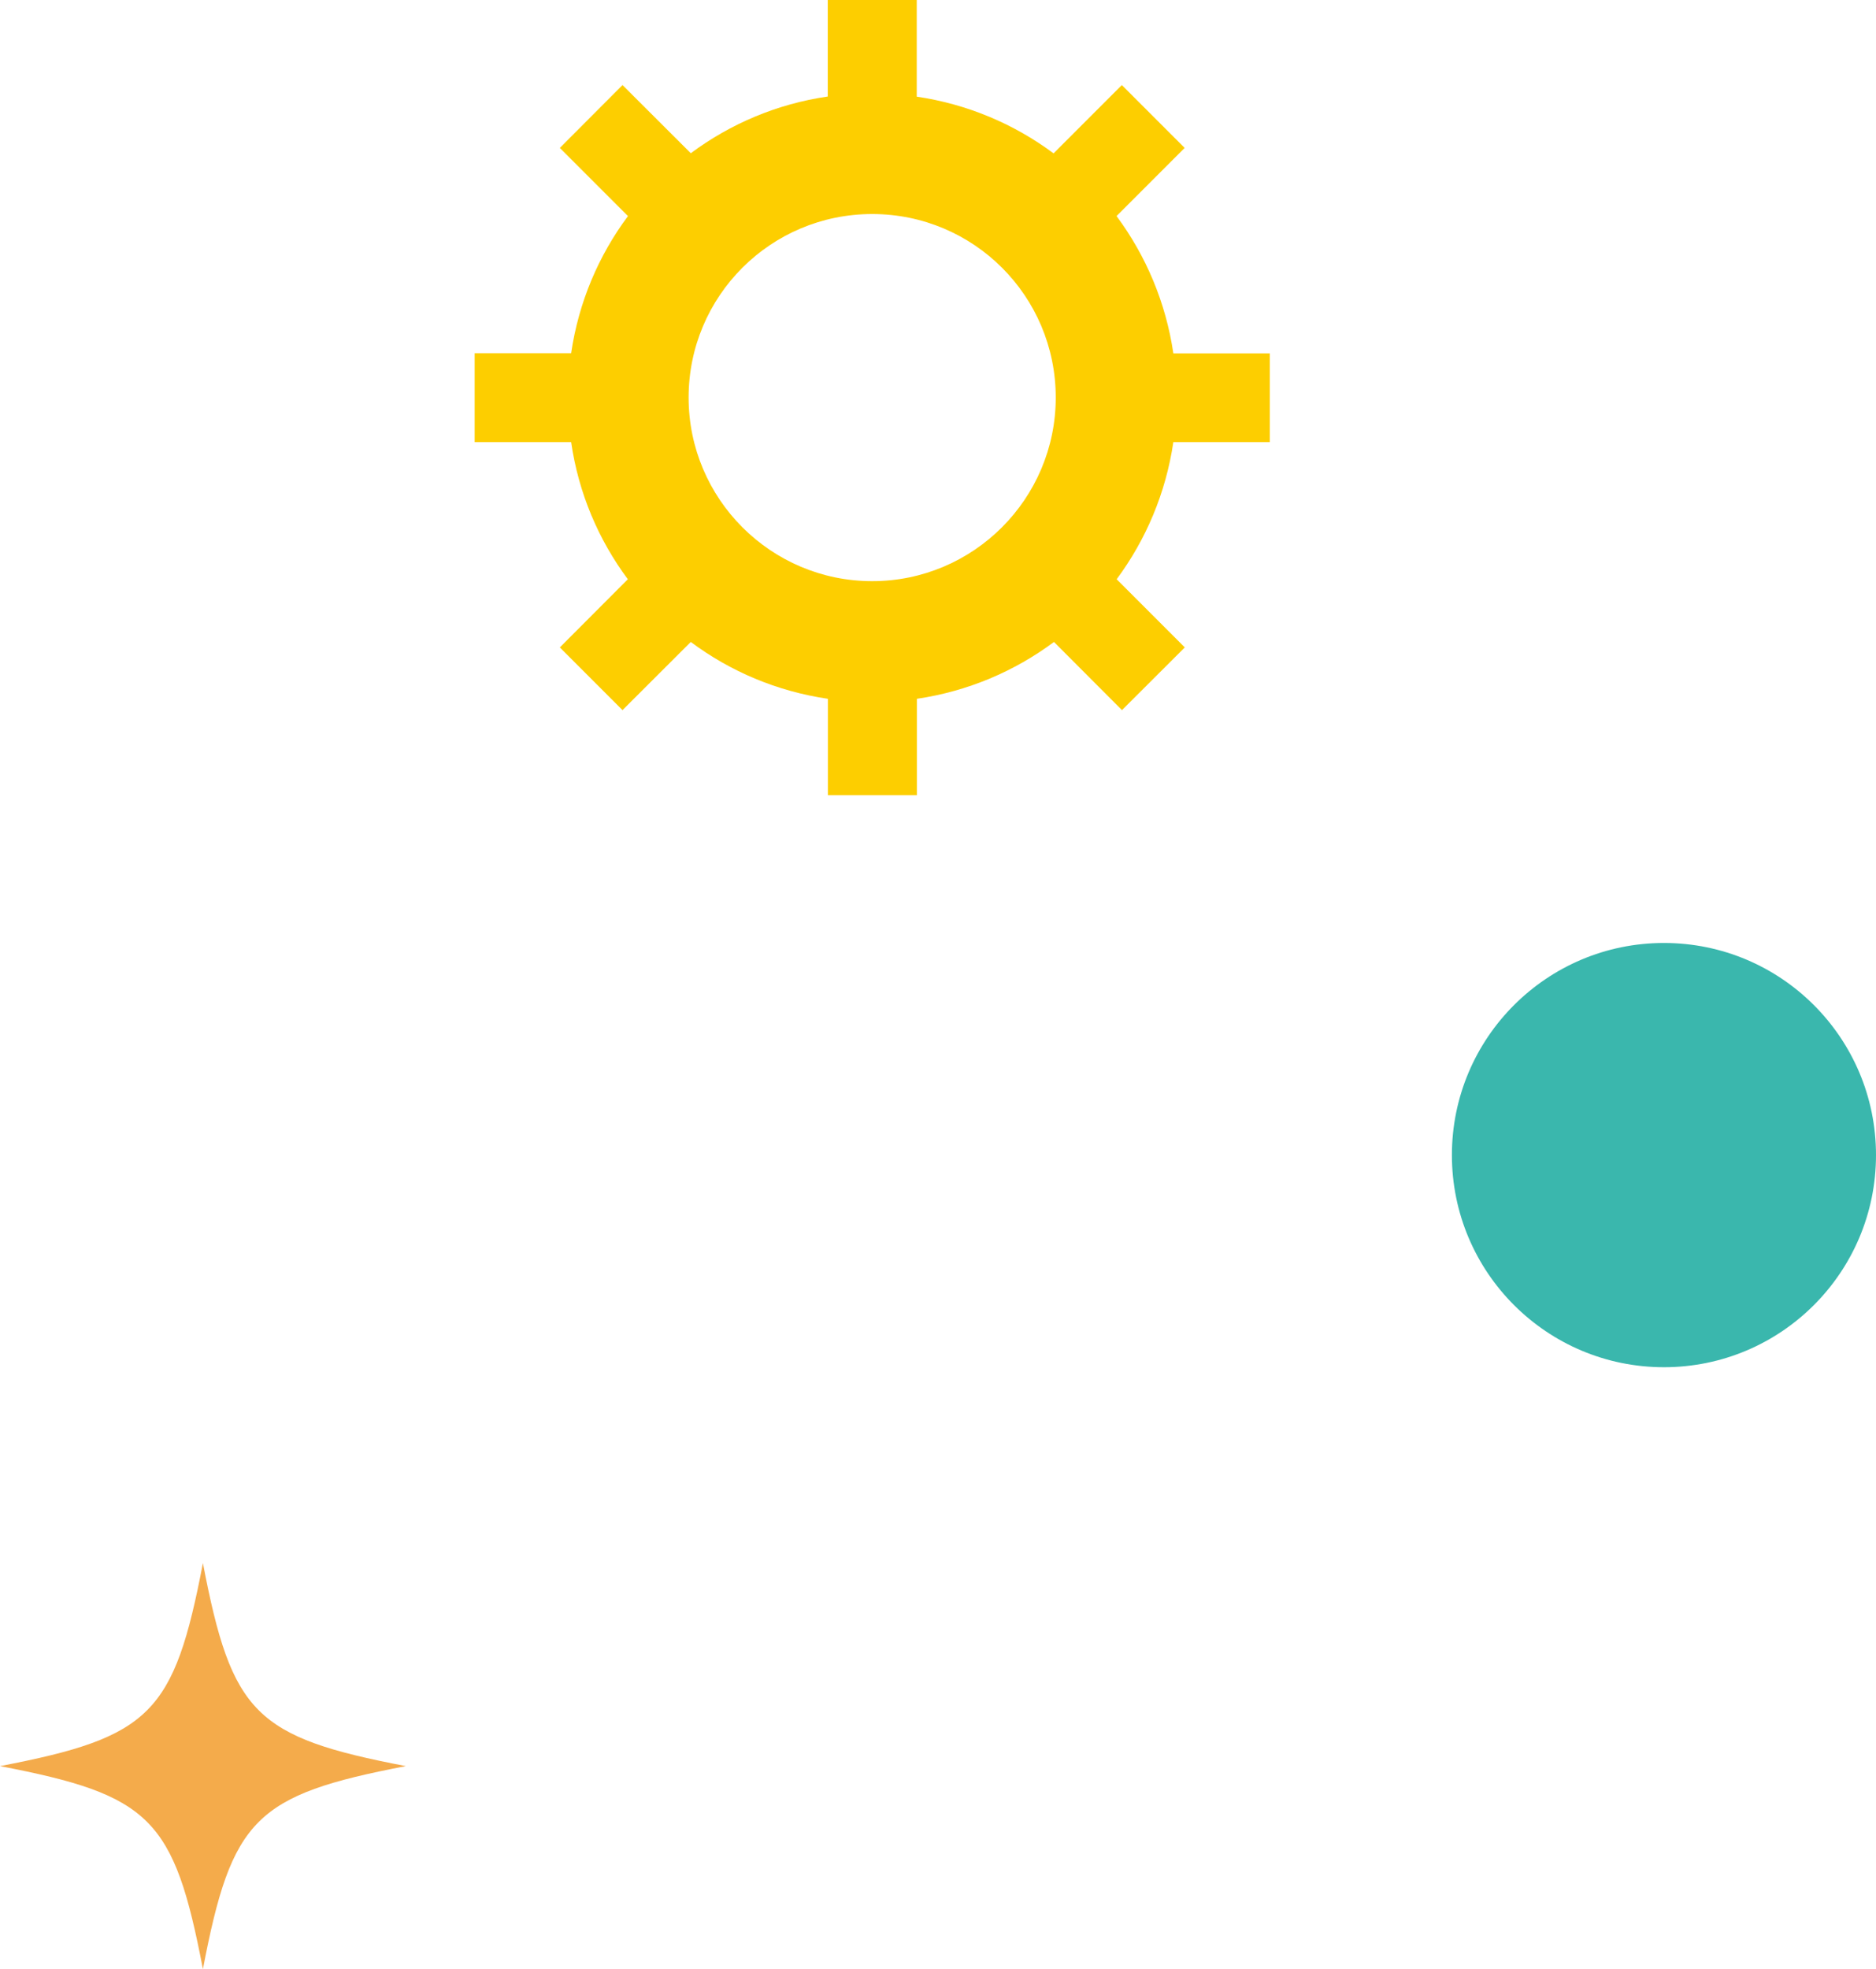 <?xml version="1.0" encoding="UTF-8"?>
<svg id="_レイヤー_2" data-name="レイヤー 2" xmlns="http://www.w3.org/2000/svg" viewBox="0 0 137.66 144.44">
  <defs>
    <style>
      .cls-1 {
        fill: #fdce00;
      }

      .cls-2 {
        fill: #f4ab4b;
      }

      .cls-3 {
        fill: #3ab7ad;
      }
    </style>
  </defs>
  <g id="_デザイン" data-name="デザイン">
    <g>
      <path class="cls-2" d="M29.78,129.55c-11.05-2.12-12.77-3.84-14.89-14.89-2.12,11.05-3.84,12.77-14.89,14.89,11.05,2.12,12.77,3.84,14.89,14.89,2.12-11.05,3.84-12.77,14.89-14.89Z"/>
      <path class="cls-1" d="M81.93,15.85l5-5-4.61-4.61-5.01,5.01c-2.89-2.15-6.31-3.61-10.04-4.16V0h-6.53v7.08c-3.73.54-7.16,2.01-10.05,4.16l-5.01-5-4.6,4.61,5,5c-2.16,2.9-3.62,6.32-4.17,10.06h-7.08v6.52h7.08c.54,3.74,2.01,7.17,4.16,10.06l-4.99,5,4.6,4.6,5.01-5c2.89,2.16,6.32,3.62,10.06,4.17v7.07h6.53v-7.07c3.73-.55,7.16-2.01,10.06-4.17l4.99,5,4.61-4.6-5-5c2.15-2.9,3.61-6.33,4.16-10.06h7.08v-6.51h-7.08c-.55-3.73-2.01-7.16-4.16-10.06ZM77.47,29.16c0,7.43-6.04,13.47-13.47,13.47s-13.47-6.04-13.47-13.47,6.02-13.46,13.47-13.46,13.47,6.02,13.47,13.46Z"/>
      <circle class="cls-3" cx="122.1" cy="84.73" r="15.56"/>
    </g>
  </g>
</svg>